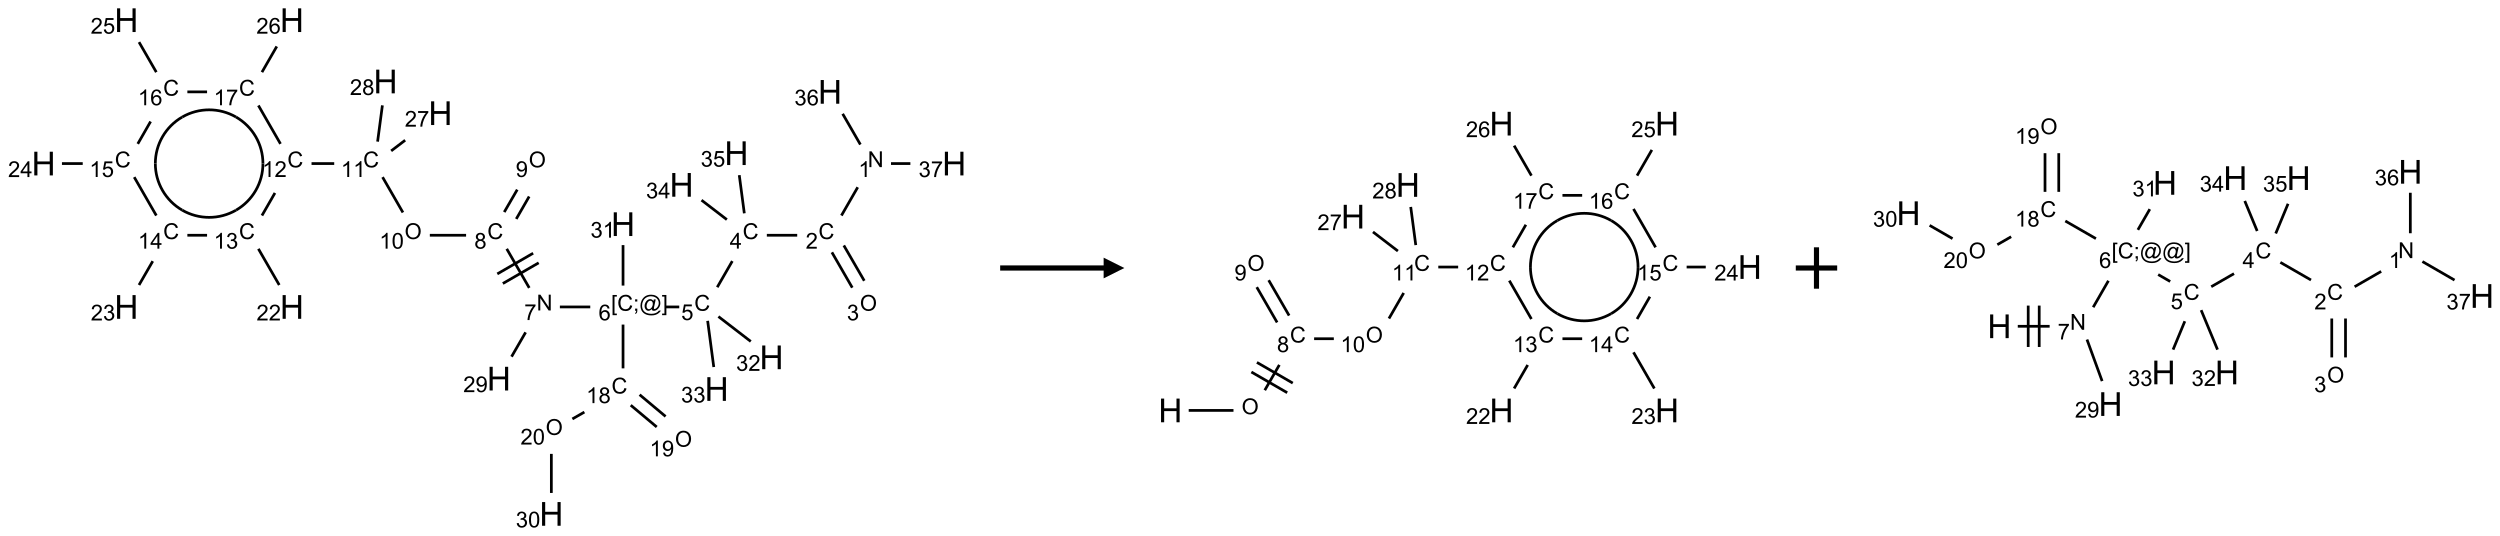 <?xml version="1.0" encoding="UTF-8"?>
<svg xmlns="http://www.w3.org/2000/svg" xmlns:xlink="http://www.w3.org/1999/xlink" width="1208" height="259" viewBox="0 0 1208 259">
<defs>
<g>
<g id="glyph-0-0">
<path d="M 1.332 0 L 1.332 -6.668 L 6.668 -6.668 L 6.668 0 Z M 1.5 -0.168 L 6.5 -0.168 L 6.5 -6.5 L 1.5 -6.5 Z M 1.5 -0.168 "/>
</g>
<g id="glyph-0-1">
<path d="M 0.812 0 L 0.812 -7.637 L 1.848 -7.637 L 5.859 -1.641 L 5.859 -7.637 L 6.828 -7.637 L 6.828 0 L 5.793 0 L 1.781 -6 L 1.781 0 Z M 0.812 0 "/>
</g>
<g id="glyph-0-2">
<path d="M 3.973 0 L 3.035 0 L 3.035 -5.973 C 2.809 -5.758 2.516 -5.543 2.148 -5.328 C 1.781 -5.113 1.453 -4.953 1.16 -4.844 L 1.16 -5.75 C 1.684 -5.996 2.145 -6.297 2.535 -6.645 C 2.93 -6.996 3.207 -7.336 3.371 -7.668 L 3.973 -7.668 Z M 3.973 0 "/>
</g>
<g id="glyph-0-3">
<path d="M 6.27 -2.676 L 7.281 -2.422 C 7.07 -1.594 6.688 -0.961 6.137 -0.523 C 5.586 -0.086 4.914 0.129 4.121 0.129 C 3.297 0.129 2.629 -0.039 2.113 -0.371 C 1.598 -0.707 1.203 -1.191 0.934 -1.828 C 0.664 -2.465 0.531 -3.145 0.531 -3.875 C 0.531 -4.672 0.684 -5.363 0.988 -5.957 C 1.293 -6.547 1.723 -6.996 2.285 -7.305 C 2.844 -7.613 3.461 -7.766 4.137 -7.766 C 4.898 -7.766 5.543 -7.57 6.062 -7.184 C 6.582 -6.793 6.945 -6.246 7.152 -5.543 L 6.156 -5.309 C 5.98 -5.863 5.723 -6.266 5.387 -6.52 C 5.051 -6.773 4.625 -6.902 4.113 -6.902 C 3.527 -6.902 3.039 -6.762 2.645 -6.48 C 2.25 -6.199 1.973 -5.82 1.812 -5.348 C 1.652 -4.871 1.574 -4.383 1.574 -3.879 C 1.574 -3.23 1.668 -2.664 1.855 -2.18 C 2.047 -1.695 2.34 -1.332 2.738 -1.094 C 3.137 -0.855 3.57 -0.734 4.035 -0.734 C 4.602 -0.734 5.082 -0.898 5.473 -1.223 C 5.867 -1.551 6.133 -2.035 6.27 -2.676 Z M 6.27 -2.676 "/>
</g>
<g id="glyph-0-4">
<path d="M 5.371 -0.902 L 5.371 0 L 0.324 0 C 0.316 -0.227 0.352 -0.441 0.434 -0.652 C 0.562 -0.996 0.766 -1.332 1.051 -1.668 C 1.332 -2 1.742 -2.387 2.277 -2.824 C 3.105 -3.504 3.668 -4.043 3.957 -4.441 C 4.25 -4.84 4.395 -5.215 4.395 -5.566 C 4.395 -5.938 4.262 -6.254 3.996 -6.508 C 3.73 -6.762 3.387 -6.891 2.957 -6.891 C 2.508 -6.891 2.145 -6.754 1.875 -6.484 C 1.605 -6.215 1.469 -5.84 1.465 -5.359 L 0.5 -5.457 C 0.566 -6.176 0.812 -6.727 1.246 -7.102 C 1.676 -7.477 2.254 -7.668 2.98 -7.668 C 3.711 -7.668 4.293 -7.465 4.719 -7.059 C 5.145 -6.652 5.359 -6.148 5.359 -5.547 C 5.359 -5.242 5.297 -4.941 5.172 -4.645 C 5.047 -4.352 4.84 -4.039 4.551 -3.715 C 4.262 -3.387 3.777 -2.938 3.105 -2.371 C 2.543 -1.898 2.18 -1.578 2.02 -1.41 C 1.859 -1.242 1.73 -1.07 1.625 -0.902 Z M 5.371 -0.902 "/>
</g>
<g id="glyph-0-5">
<path d="M 0.516 -3.719 C 0.516 -4.984 0.855 -5.977 1.535 -6.695 C 2.215 -7.414 3.094 -7.77 4.172 -7.77 C 4.875 -7.77 5.512 -7.602 6.078 -7.266 C 6.645 -6.93 7.074 -6.461 7.371 -5.855 C 7.668 -5.254 7.816 -4.57 7.816 -3.809 C 7.816 -3.035 7.66 -2.34 7.348 -1.73 C 7.035 -1.117 6.594 -0.656 6.02 -0.34 C 5.449 -0.027 4.828 0.129 4.168 0.129 C 3.449 0.129 2.805 -0.043 2.238 -0.391 C 1.672 -0.738 1.246 -1.211 0.953 -1.812 C 0.66 -2.414 0.516 -3.047 0.516 -3.719 Z M 1.559 -3.703 C 1.559 -2.781 1.805 -2.059 2.301 -1.527 C 2.793 -1 3.414 -0.734 4.16 -0.734 C 4.922 -0.734 5.547 -1 6.039 -1.535 C 6.531 -2.07 6.777 -2.828 6.777 -3.812 C 6.777 -4.434 6.672 -4.977 6.461 -5.441 C 6.25 -5.902 5.945 -6.262 5.539 -6.52 C 5.133 -6.773 4.68 -6.902 4.176 -6.902 C 3.461 -6.902 2.848 -6.656 2.332 -6.164 C 1.816 -5.672 1.559 -4.852 1.559 -3.703 Z M 1.559 -3.703 "/>
</g>
<g id="glyph-0-6">
<path d="M 0.449 -2.016 L 1.387 -2.141 C 1.492 -1.609 1.676 -1.227 1.934 -0.992 C 2.191 -0.758 2.508 -0.641 2.879 -0.641 C 3.32 -0.641 3.695 -0.793 3.996 -1.098 C 4.301 -1.402 4.453 -1.781 4.453 -2.234 C 4.453 -2.664 4.312 -3.02 4.031 -3.301 C 3.75 -3.578 3.391 -3.719 2.957 -3.719 C 2.781 -3.719 2.562 -3.684 2.297 -3.613 L 2.402 -4.438 C 2.465 -4.43 2.516 -4.426 2.551 -4.426 C 2.949 -4.426 3.312 -4.531 3.629 -4.738 C 3.949 -4.949 4.109 -5.27 4.109 -5.703 C 4.109 -6.047 3.992 -6.332 3.762 -6.559 C 3.527 -6.785 3.227 -6.895 2.859 -6.895 C 2.496 -6.895 2.191 -6.781 1.949 -6.551 C 1.707 -6.324 1.547 -5.98 1.48 -5.52 L 0.543 -5.688 C 0.656 -6.316 0.918 -6.805 1.324 -7.148 C 1.73 -7.492 2.234 -7.668 2.84 -7.668 C 3.254 -7.668 3.641 -7.578 3.988 -7.398 C 4.34 -7.219 4.609 -6.977 4.793 -6.668 C 4.98 -6.359 5.074 -6.031 5.074 -5.684 C 5.074 -5.352 4.984 -5.051 4.809 -4.781 C 4.629 -4.512 4.367 -4.297 4.02 -4.137 C 4.473 -4.031 4.824 -3.816 5.074 -3.488 C 5.324 -3.16 5.449 -2.75 5.449 -2.254 C 5.449 -1.59 5.203 -1.023 4.719 -0.559 C 4.234 -0.098 3.617 0.137 2.875 0.137 C 2.203 0.137 1.648 -0.062 1.207 -0.465 C 0.762 -0.863 0.512 -1.379 0.449 -2.016 Z M 0.449 -2.016 "/>
</g>
<g id="glyph-0-7">
<path d="M 3.449 0 L 3.449 -1.828 L 0.137 -1.828 L 0.137 -2.688 L 3.621 -7.637 L 4.387 -7.637 L 4.387 -2.688 L 5.418 -2.688 L 5.418 -1.828 L 4.387 -1.828 L 4.387 0 Z M 3.449 -2.688 L 3.449 -6.129 L 1.059 -2.688 Z M 3.449 -2.688 "/>
</g>
<g id="glyph-0-8">
<path d="M 0.441 -2 L 1.426 -2.082 C 1.5 -1.605 1.668 -1.242 1.934 -1.004 C 2.199 -0.762 2.52 -0.641 2.895 -0.641 C 3.348 -0.641 3.73 -0.812 4.043 -1.152 C 4.355 -1.492 4.512 -1.941 4.512 -2.504 C 4.512 -3.039 4.359 -3.461 4.059 -3.77 C 3.758 -4.078 3.367 -4.234 2.879 -4.234 C 2.578 -4.234 2.305 -4.164 2.062 -4.027 C 1.82 -3.891 1.629 -3.715 1.488 -3.496 L 0.609 -3.609 L 1.348 -7.531 L 5.145 -7.531 L 5.145 -6.637 L 2.098 -6.637 L 1.688 -4.582 C 2.145 -4.902 2.625 -5.062 3.129 -5.062 C 3.797 -5.062 4.359 -4.832 4.816 -4.371 C 5.277 -3.91 5.504 -3.312 5.504 -2.59 C 5.504 -1.898 5.305 -1.301 4.902 -0.797 C 4.41 -0.18 3.742 0.129 2.895 0.129 C 2.199 0.129 1.633 -0.062 1.195 -0.453 C 0.758 -0.844 0.504 -1.359 0.441 -2 Z M 0.441 -2 "/>
</g>
<g id="glyph-0-9">
<path d="M 0.723 2.121 L 0.723 -7.637 L 2.793 -7.637 L 2.793 -6.859 L 1.66 -6.859 L 1.66 1.344 L 2.793 1.344 L 2.793 2.121 Z M 0.723 2.121 "/>
</g>
<g id="glyph-0-10">
<path d="M 0.949 -4.465 L 0.949 -5.531 L 2.016 -5.531 L 2.016 -4.465 Z M 0.949 0 L 0.949 -1.066 L 2.016 -1.066 L 2.016 0 C 2.016 0.391 1.945 0.711 1.809 0.949 C 1.668 1.191 1.449 1.379 1.145 1.512 L 0.887 1.109 C 1.082 1.023 1.23 0.895 1.324 0.727 C 1.418 0.559 1.469 0.316 1.48 0 Z M 0.949 0 "/>
</g>
<g id="glyph-0-11">
<path d="M 6.047 -0.848 C 5.82 -0.59 5.57 -0.379 5.289 -0.223 C 5.008 -0.062 4.73 0.016 4.449 0.016 C 4.141 0.016 3.84 -0.074 3.547 -0.254 C 3.254 -0.434 3.02 -0.715 2.836 -1.09 C 2.652 -1.465 2.562 -1.875 2.562 -2.324 C 2.562 -2.875 2.703 -3.43 2.988 -3.98 C 3.27 -4.535 3.621 -4.953 4.043 -5.23 C 4.461 -5.508 4.871 -5.645 5.266 -5.645 C 5.566 -5.645 5.855 -5.566 6.129 -5.41 C 6.402 -5.25 6.641 -5.012 6.84 -4.688 L 7.016 -5.496 L 7.949 -5.496 L 7.199 -2 C 7.094 -1.516 7.043 -1.246 7.043 -1.191 C 7.043 -1.098 7.078 -1.02 7.148 -0.949 C 7.219 -0.883 7.305 -0.848 7.406 -0.848 C 7.59 -0.848 7.832 -0.953 8.129 -1.168 C 8.527 -1.445 8.84 -1.816 9.07 -2.285 C 9.301 -2.75 9.418 -3.234 9.418 -3.73 C 9.418 -4.309 9.27 -4.852 8.973 -5.355 C 8.676 -5.859 8.23 -6.262 7.645 -6.562 C 7.055 -6.863 6.406 -7.016 5.691 -7.016 C 4.879 -7.016 4.137 -6.824 3.465 -6.445 C 2.793 -6.066 2.273 -5.52 1.902 -4.809 C 1.535 -4.098 1.348 -3.34 1.348 -2.527 C 1.348 -1.676 1.535 -0.941 1.902 -0.328 C 2.273 0.285 2.809 0.742 3.508 1.035 C 4.207 1.328 4.984 1.473 5.832 1.473 C 6.742 1.473 7.504 1.32 8.121 1.016 C 8.734 0.711 9.195 0.34 9.5 -0.098 L 10.441 -0.098 C 10.266 0.266 9.961 0.637 9.531 1.016 C 9.102 1.395 8.59 1.695 7.996 1.914 C 7.402 2.133 6.688 2.246 5.848 2.246 C 5.078 2.246 4.367 2.145 3.715 1.949 C 3.066 1.75 2.512 1.453 2.051 1.055 C 1.594 0.656 1.25 0.199 1.016 -0.316 C 0.723 -0.973 0.578 -1.684 0.578 -2.441 C 0.578 -3.289 0.75 -4.098 1.098 -4.863 C 1.523 -5.805 2.125 -6.527 2.902 -7.027 C 3.684 -7.527 4.629 -7.777 5.738 -7.777 C 6.602 -7.777 7.375 -7.602 8.059 -7.246 C 8.746 -6.895 9.285 -6.371 9.684 -5.672 C 10.02 -5.07 10.188 -4.418 10.188 -3.715 C 10.188 -2.707 9.832 -1.812 9.125 -1.031 C 8.492 -0.328 7.801 0.02 7.051 0.02 C 6.812 0.02 6.617 -0.016 6.473 -0.09 C 6.324 -0.16 6.215 -0.266 6.145 -0.402 C 6.102 -0.488 6.066 -0.637 6.047 -0.848 Z M 3.527 -2.262 C 3.527 -1.785 3.641 -1.414 3.863 -1.152 C 4.09 -0.887 4.348 -0.754 4.641 -0.754 C 4.836 -0.754 5.039 -0.812 5.254 -0.93 C 5.469 -1.047 5.676 -1.219 5.871 -1.449 C 6.066 -1.676 6.23 -1.969 6.355 -2.32 C 6.48 -2.672 6.543 -3.027 6.543 -3.379 C 6.543 -3.852 6.426 -4.219 6.191 -4.48 C 5.957 -4.738 5.672 -4.871 5.332 -4.871 C 5.109 -4.871 4.902 -4.812 4.707 -4.699 C 4.512 -4.586 4.32 -4.406 4.137 -4.156 C 3.953 -3.906 3.805 -3.602 3.691 -3.246 C 3.582 -2.887 3.527 -2.559 3.527 -2.262 Z M 3.527 -2.262 "/>
</g>
<g id="glyph-0-12">
<path d="M 2.27 2.121 L 0.203 2.121 L 0.203 1.344 L 1.332 1.344 L 1.332 -6.859 L 0.203 -6.859 L 0.203 -7.637 L 2.27 -7.637 Z M 2.27 2.121 "/>
</g>
<g id="glyph-0-13">
<path d="M 5.309 -5.766 L 4.375 -5.691 C 4.293 -6.059 4.172 -6.328 4.02 -6.496 C 3.766 -6.762 3.453 -6.895 3.082 -6.895 C 2.785 -6.895 2.523 -6.812 2.297 -6.645 C 2 -6.43 1.77 -6.117 1.598 -5.703 C 1.43 -5.289 1.34 -4.703 1.332 -3.938 C 1.559 -4.281 1.836 -4.535 2.16 -4.703 C 2.488 -4.871 2.828 -4.953 3.188 -4.953 C 3.812 -4.953 4.344 -4.723 4.785 -4.262 C 5.223 -3.801 5.441 -3.207 5.441 -2.48 C 5.441 -2 5.34 -1.555 5.133 -1.145 C 4.926 -0.73 4.641 -0.418 4.281 -0.199 C 3.922 0.02 3.512 0.129 3.051 0.129 C 2.27 0.129 1.633 -0.156 1.141 -0.73 C 0.648 -1.305 0.402 -2.254 0.402 -3.574 C 0.402 -5.051 0.672 -6.121 1.219 -6.793 C 1.695 -7.375 2.336 -7.668 3.141 -7.668 C 3.742 -7.668 4.234 -7.5 4.617 -7.16 C 5 -6.824 5.23 -6.359 5.309 -5.766 Z M 1.48 -2.473 C 1.48 -2.152 1.547 -1.844 1.684 -1.547 C 1.82 -1.25 2.016 -1.027 2.262 -0.871 C 2.508 -0.719 2.766 -0.641 3.035 -0.641 C 3.434 -0.641 3.773 -0.801 4.059 -1.121 C 4.344 -1.441 4.484 -1.875 4.484 -2.422 C 4.484 -2.949 4.344 -3.367 4.062 -3.668 C 3.781 -3.973 3.426 -4.125 3 -4.125 C 2.578 -4.125 2.219 -3.973 1.922 -3.668 C 1.625 -3.363 1.48 -2.969 1.48 -2.473 Z M 1.48 -2.473 "/>
</g>
<g id="glyph-0-14">
<path d="M 0.504 -6.637 L 0.504 -7.535 L 5.449 -7.535 L 5.449 -6.809 C 4.961 -6.289 4.48 -5.602 4.004 -4.746 C 3.527 -3.887 3.156 -3.004 2.895 -2.098 C 2.707 -1.461 2.59 -0.762 2.535 0 L 1.574 0 C 1.582 -0.602 1.703 -1.328 1.926 -2.176 C 2.152 -3.027 2.477 -3.848 2.898 -4.637 C 3.32 -5.426 3.77 -6.094 4.246 -6.637 Z M 0.504 -6.637 "/>
</g>
<g id="glyph-0-15">
<path d="M 1.887 -4.141 C 1.496 -4.281 1.207 -4.484 1.02 -4.75 C 0.832 -5.016 0.738 -5.328 0.738 -5.699 C 0.738 -6.254 0.938 -6.719 1.34 -7.098 C 1.738 -7.477 2.27 -7.668 2.934 -7.668 C 3.598 -7.668 4.137 -7.473 4.543 -7.086 C 4.949 -6.699 5.152 -6.227 5.152 -5.672 C 5.152 -5.316 5.059 -5.008 4.871 -4.746 C 4.688 -4.484 4.406 -4.281 4.027 -4.141 C 4.496 -3.988 4.852 -3.742 5.098 -3.402 C 5.34 -3.062 5.465 -2.656 5.465 -2.184 C 5.465 -1.531 5.234 -0.98 4.77 -0.535 C 4.309 -0.09 3.703 0.129 2.949 0.129 C 2.195 0.129 1.586 -0.094 1.125 -0.539 C 0.664 -0.984 0.434 -1.543 0.434 -2.207 C 0.434 -2.703 0.559 -3.121 0.809 -3.457 C 1.062 -3.793 1.422 -4.02 1.887 -4.141 Z M 1.699 -5.73 C 1.699 -5.367 1.812 -5.074 2.047 -4.844 C 2.281 -4.613 2.582 -4.5 2.953 -4.5 C 3.312 -4.5 3.609 -4.613 3.84 -4.84 C 4.07 -5.066 4.188 -5.348 4.188 -5.676 C 4.188 -6.02 4.07 -6.309 3.832 -6.543 C 3.594 -6.777 3.297 -6.895 2.941 -6.895 C 2.586 -6.895 2.289 -6.781 2.051 -6.551 C 1.816 -6.324 1.699 -6.047 1.699 -5.73 Z M 1.395 -2.203 C 1.395 -1.938 1.461 -1.676 1.586 -1.426 C 1.711 -1.176 1.902 -0.984 2.152 -0.848 C 2.402 -0.711 2.672 -0.641 2.957 -0.641 C 3.406 -0.641 3.777 -0.785 4.066 -1.074 C 4.359 -1.363 4.504 -1.727 4.504 -2.172 C 4.504 -2.625 4.355 -2.996 4.055 -3.293 C 3.754 -3.586 3.379 -3.734 2.926 -3.734 C 2.484 -3.734 2.121 -3.59 1.832 -3.297 C 1.543 -3.004 1.395 -2.641 1.395 -2.203 Z M 1.395 -2.203 "/>
</g>
<g id="glyph-0-16">
<path d="M 0.582 -1.766 L 1.484 -1.848 C 1.562 -1.426 1.707 -1.117 1.922 -0.926 C 2.137 -0.734 2.414 -0.641 2.75 -0.641 C 3.039 -0.641 3.289 -0.707 3.508 -0.84 C 3.727 -0.973 3.902 -1.148 4.043 -1.367 C 4.18 -1.586 4.297 -1.887 4.391 -2.262 C 4.484 -2.637 4.531 -3.016 4.531 -3.406 C 4.531 -3.449 4.531 -3.512 4.527 -3.594 C 4.34 -3.297 4.082 -3.055 3.758 -2.867 C 3.434 -2.68 3.082 -2.59 2.703 -2.59 C 2.07 -2.59 1.535 -2.816 1.098 -3.277 C 0.66 -3.734 0.441 -4.34 0.441 -5.09 C 0.441 -5.863 0.672 -6.484 1.129 -6.957 C 1.586 -7.43 2.156 -7.668 2.844 -7.668 C 3.34 -7.668 3.793 -7.531 4.207 -7.266 C 4.617 -7 4.93 -6.617 5.145 -6.121 C 5.355 -5.629 5.465 -4.91 5.465 -3.973 C 5.465 -2.996 5.359 -2.223 5.145 -1.645 C 4.934 -1.066 4.617 -0.625 4.199 -0.324 C 3.781 -0.02 3.293 0.129 2.73 0.129 C 2.133 0.129 1.645 -0.035 1.266 -0.367 C 0.887 -0.699 0.66 -1.164 0.582 -1.766 Z M 4.422 -5.137 C 4.422 -5.676 4.277 -6.102 3.992 -6.418 C 3.707 -6.734 3.359 -6.891 2.957 -6.891 C 2.543 -6.891 2.18 -6.719 1.871 -6.379 C 1.562 -6.039 1.406 -5.598 1.406 -5.059 C 1.406 -4.57 1.555 -4.176 1.848 -3.871 C 2.141 -3.566 2.5 -3.418 2.934 -3.418 C 3.367 -3.418 3.723 -3.57 4.004 -3.871 C 4.281 -4.176 4.422 -4.598 4.422 -5.137 Z M 4.422 -5.137 "/>
</g>
<g id="glyph-0-17">
<path d="M 0.441 -3.766 C 0.441 -4.668 0.535 -5.395 0.723 -5.945 C 0.906 -6.496 1.184 -6.922 1.551 -7.219 C 1.918 -7.516 2.375 -7.668 2.934 -7.668 C 3.344 -7.668 3.703 -7.586 4.012 -7.418 C 4.32 -7.254 4.574 -7.016 4.777 -6.707 C 4.977 -6.395 5.137 -6.016 5.25 -5.57 C 5.363 -5.125 5.422 -4.523 5.422 -3.766 C 5.422 -2.871 5.328 -2.148 5.145 -1.598 C 4.961 -1.047 4.688 -0.621 4.32 -0.32 C 3.953 -0.02 3.492 0.129 2.934 0.129 C 2.195 0.129 1.617 -0.133 1.199 -0.66 C 0.695 -1.297 0.441 -2.332 0.441 -3.766 Z M 1.406 -3.766 C 1.406 -2.512 1.555 -1.68 1.848 -1.262 C 2.141 -0.848 2.5 -0.641 2.934 -0.641 C 3.363 -0.641 3.727 -0.848 4.02 -1.266 C 4.312 -1.684 4.457 -2.516 4.457 -3.766 C 4.457 -5.023 4.312 -5.859 4.02 -6.27 C 3.727 -6.684 3.359 -6.891 2.922 -6.891 C 2.492 -6.891 2.148 -6.707 1.891 -6.344 C 1.566 -5.879 1.406 -5.02 1.406 -3.766 Z M 1.406 -3.766 "/>
</g>
<g id="glyph-1-0">
<path d="M 2 0 L 2 -10 L 10 -10 L 10 0 Z M 2.25 -0.25 L 9.75 -0.25 L 9.75 -9.75 L 2.25 -9.75 Z M 2.25 -0.25 "/>
</g>
<g id="glyph-1-1">
<path d="M 1.281 0 L 1.281 -11.453 L 2.797 -11.453 L 2.797 -6.75 L 8.75 -6.75 L 8.75 -11.453 L 10.266 -11.453 L 10.266 0 L 8.75 0 L 8.75 -5.398 L 2.797 -5.398 L 2.797 0 Z M 1.281 0 "/>
</g>
</g>
</defs>
<path fill="none" stroke-width="0.033" stroke-linecap="butt" stroke-linejoin="miter" stroke="rgb(0%, 0%, 0%)" stroke-opacity="1" stroke-miterlimit="10" d="M 9.835 2.018 L 9.638 2.36 " transform="matrix(40, 0, 0, 40, 21.053, 9.754)"/>
<path fill="none" stroke-width="0.033" stroke-linecap="butt" stroke-linejoin="miter" stroke="rgb(0%, 0%, 0%)" stroke-opacity="1" stroke-miterlimit="10" d="M 9.523 2.804 L 9.769 3.231 " transform="matrix(40, 0, 0, 40, 21.053, 9.754)"/>
<path fill="none" stroke-width="0.033" stroke-linecap="butt" stroke-linejoin="miter" stroke="rgb(0%, 0%, 0%)" stroke-opacity="1" stroke-miterlimit="10" d="M 9.667 2.721 L 9.914 3.148 " transform="matrix(40, 0, 0, 40, 21.053, 9.754)"/>
<path fill="none" stroke-width="0.033" stroke-linecap="butt" stroke-linejoin="miter" stroke="rgb(0%, 0%, 0%)" stroke-opacity="1" stroke-miterlimit="10" d="M 9.104 2.598 L 8.737 2.598 " transform="matrix(40, 0, 0, 40, 21.053, 9.754)"/>
<path fill="none" stroke-width="0.033" stroke-linecap="butt" stroke-linejoin="miter" stroke="rgb(0%, 0%, 0%)" stroke-opacity="1" stroke-miterlimit="10" d="M 8.32 2.91 L 8.138 3.226 " transform="matrix(40, 0, 0, 40, 21.053, 9.754)"/>
<path fill="none" stroke-width="0.033" stroke-linecap="butt" stroke-linejoin="miter" stroke="rgb(0%, 0%, 0%)" stroke-opacity="1" stroke-miterlimit="10" d="M 7.679 3.464 L 7.513 3.464 " transform="matrix(40, 0, 0, 40, 21.053, 9.754)"/>
<path fill="none" stroke-width="0.033" stroke-linecap="butt" stroke-linejoin="miter" stroke="rgb(0%, 0%, 0%)" stroke-opacity="1" stroke-miterlimit="10" d="M 6.604 3.464 L 6.237 3.464 " transform="matrix(40, 0, 0, 40, 21.053, 9.754)"/>
<path fill="none" stroke-width="0.033" stroke-linecap="butt" stroke-linejoin="miter" stroke="rgb(0%, 0%, 0%)" stroke-opacity="1" stroke-miterlimit="10" d="M 5.867 3.234 L 5.595 2.762 " transform="matrix(40, 0, 0, 40, 21.053, 9.754)"/>
<path fill="none" stroke-width="0.033" stroke-linecap="butt" stroke-linejoin="miter" stroke="rgb(0%, 0%, 0%)" stroke-opacity="1" stroke-miterlimit="10" d="M 5.914 2.815 L 5.481 3.065 " transform="matrix(40, 0, 0, 40, 21.053, 9.754)"/>
<path fill="none" stroke-width="0.033" stroke-linecap="butt" stroke-linejoin="miter" stroke="rgb(0%, 0%, 0%)" stroke-opacity="1" stroke-miterlimit="10" d="M 5.981 2.931 L 5.548 3.181 " transform="matrix(40, 0, 0, 40, 21.053, 9.754)"/>
<path fill="none" stroke-width="0.033" stroke-linecap="butt" stroke-linejoin="miter" stroke="rgb(0%, 0%, 0%)" stroke-opacity="1" stroke-miterlimit="10" d="M 5.71 2.401 L 5.866 2.13 " transform="matrix(40, 0, 0, 40, 21.053, 9.754)"/>
<path fill="none" stroke-width="0.033" stroke-linecap="butt" stroke-linejoin="miter" stroke="rgb(0%, 0%, 0%)" stroke-opacity="1" stroke-miterlimit="10" d="M 5.565 2.318 L 5.722 2.047 " transform="matrix(40, 0, 0, 40, 21.053, 9.754)"/>
<path fill="none" stroke-width="0.033" stroke-linecap="butt" stroke-linejoin="miter" stroke="rgb(0%, 0%, 0%)" stroke-opacity="1" stroke-miterlimit="10" d="M 5.104 2.598 L 4.666 2.598 " transform="matrix(40, 0, 0, 40, 21.053, 9.754)"/>
<path fill="none" stroke-width="0.033" stroke-linecap="butt" stroke-linejoin="miter" stroke="rgb(0%, 0%, 0%)" stroke-opacity="1" stroke-miterlimit="10" d="M 4.341 2.323 L 4.095 1.896 " transform="matrix(40, 0, 0, 40, 21.053, 9.754)"/>
<path fill="none" stroke-width="0.033" stroke-linecap="butt" stroke-linejoin="miter" stroke="rgb(0%, 0%, 0%)" stroke-opacity="1" stroke-miterlimit="10" d="M 3.511 1.732 L 3.237 1.732 " transform="matrix(40, 0, 0, 40, 21.053, 9.754)"/>
<path fill="none" stroke-width="0.033" stroke-linecap="butt" stroke-linejoin="miter" stroke="rgb(0%, 0%, 0%)" stroke-opacity="1" stroke-miterlimit="10" d="M 2.795 2.087 L 2.638 2.36 " transform="matrix(40, 0, 0, 40, 21.053, 9.754)"/>
<path fill="none" stroke-width="0.033" stroke-linecap="butt" stroke-linejoin="miter" stroke="rgb(0%, 0%, 0%)" stroke-opacity="1" stroke-miterlimit="10" d="M 2.595 2.762 L 2.847 3.199 " transform="matrix(40, 0, 0, 40, 21.053, 9.754)"/>
<path fill="none" stroke-width="0.033" stroke-linecap="butt" stroke-linejoin="miter" stroke="rgb(0%, 0%, 0%)" stroke-opacity="1" stroke-miterlimit="10" d="M 1.975 2.598 L 1.737 2.598 " transform="matrix(40, 0, 0, 40, 21.053, 9.754)"/>
<path fill="none" stroke-width="0.033" stroke-linecap="butt" stroke-linejoin="miter" stroke="rgb(0%, 0%, 0%)" stroke-opacity="1" stroke-miterlimit="10" d="M 1.319 2.911 L 1.153 3.199 " transform="matrix(40, 0, 0, 40, 21.053, 9.754)"/>
<path fill="none" stroke-width="0.033" stroke-linecap="butt" stroke-linejoin="miter" stroke="rgb(0%, 0%, 0%)" stroke-opacity="1" stroke-miterlimit="10" d="M 1.362 2.36 L 1.095 1.896 " transform="matrix(40, 0, 0, 40, 21.053, 9.754)"/>
<path fill="none" stroke-width="0.033" stroke-linecap="butt" stroke-linejoin="miter" stroke="rgb(0%, 0%, 0%)" stroke-opacity="1" stroke-miterlimit="10" d="M 0.473 1.732 L 0.222 1.732 " transform="matrix(40, 0, 0, 40, 21.053, 9.754)"/>
<path fill="none" stroke-width="0.033" stroke-linecap="butt" stroke-linejoin="miter" stroke="rgb(0%, 0%, 0%)" stroke-opacity="1" stroke-miterlimit="10" d="M 1.138 1.494 L 1.293 1.224 " transform="matrix(40, 0, 0, 40, 21.053, 9.754)"/>
<path fill="none" stroke-width="0.033" stroke-linecap="butt" stroke-linejoin="miter" stroke="rgb(0%, 0%, 0%)" stroke-opacity="1" stroke-miterlimit="10" d="M 1.362 0.628 L 1.153 0.265 " transform="matrix(40, 0, 0, 40, 21.053, 9.754)"/>
<path fill="none" stroke-width="0.033" stroke-linecap="butt" stroke-linejoin="miter" stroke="rgb(0%, 0%, 0%)" stroke-opacity="1" stroke-miterlimit="10" d="M 1.737 0.866 L 1.975 0.866 " transform="matrix(40, 0, 0, 40, 21.053, 9.754)"/>
<path fill="none" stroke-width="0.033" stroke-linecap="butt" stroke-linejoin="miter" stroke="rgb(0%, 0%, 0%)" stroke-opacity="1" stroke-miterlimit="10" d="M 2.595 1.03 L 2.862 1.494 " transform="matrix(40, 0, 0, 40, 21.053, 9.754)"/>
<path fill="none" stroke-width="0.033" stroke-linecap="butt" stroke-linejoin="miter" stroke="rgb(0%, 0%, 0%)" stroke-opacity="1" stroke-miterlimit="10" d="M 2.638 0.628 L 2.817 0.317 " transform="matrix(40, 0, 0, 40, 21.053, 9.754)"/>
<path fill="none" stroke-width="0.033" stroke-linecap="butt" stroke-linejoin="miter" stroke="rgb(0%, 0%, 0%)" stroke-opacity="1" stroke-miterlimit="10" d="M 4.199 1.579 L 4.368 1.45 " transform="matrix(40, 0, 0, 40, 21.053, 9.754)"/>
<path fill="none" stroke-width="0.033" stroke-linecap="butt" stroke-linejoin="miter" stroke="rgb(0%, 0%, 0%)" stroke-opacity="1" stroke-miterlimit="10" d="M 4.035 1.467 L 4.093 1.029 " transform="matrix(40, 0, 0, 40, 21.053, 9.754)"/>
<path fill="none" stroke-width="0.033" stroke-linecap="butt" stroke-linejoin="miter" stroke="rgb(0%, 0%, 0%)" stroke-opacity="1" stroke-miterlimit="10" d="M 5.823 3.771 L 5.653 4.065 " transform="matrix(40, 0, 0, 40, 21.053, 9.754)"/>
<path fill="none" stroke-width="0.033" stroke-linecap="butt" stroke-linejoin="miter" stroke="rgb(0%, 0%, 0%)" stroke-opacity="1" stroke-miterlimit="10" d="M 7 3.677 L 7 4.206 " transform="matrix(40, 0, 0, 40, 21.053, 9.754)"/>
<path fill="none" stroke-width="0.033" stroke-linecap="butt" stroke-linejoin="miter" stroke="rgb(0%, 0%, 0%)" stroke-opacity="1" stroke-miterlimit="10" d="M 7.093 4.651 L 7.407 4.914 " transform="matrix(40, 0, 0, 40, 21.053, 9.754)"/>
<path fill="none" stroke-width="0.033" stroke-linecap="butt" stroke-linejoin="miter" stroke="rgb(0%, 0%, 0%)" stroke-opacity="1" stroke-miterlimit="10" d="M 7.2 4.524 L 7.514 4.787 " transform="matrix(40, 0, 0, 40, 21.053, 9.754)"/>
<path fill="none" stroke-width="0.033" stroke-linecap="butt" stroke-linejoin="miter" stroke="rgb(0%, 0%, 0%)" stroke-opacity="1" stroke-miterlimit="10" d="M 6.533 4.734 L 6.388 4.817 " transform="matrix(40, 0, 0, 40, 21.053, 9.754)"/>
<path fill="none" stroke-width="0.033" stroke-linecap="butt" stroke-linejoin="miter" stroke="rgb(0%, 0%, 0%)" stroke-opacity="1" stroke-miterlimit="10" d="M 6.134 5.239 L 6.134 5.711 " transform="matrix(40, 0, 0, 40, 21.053, 9.754)"/>
<path fill="none" stroke-width="0.033" stroke-linecap="butt" stroke-linejoin="miter" stroke="rgb(0%, 0%, 0%)" stroke-opacity="1" stroke-miterlimit="10" d="M 7 3.206 L 7 2.717 " transform="matrix(40, 0, 0, 40, 21.053, 9.754)"/>
<path fill="none" stroke-width="0.033" stroke-linecap="butt" stroke-linejoin="miter" stroke="rgb(0%, 0%, 0%)" stroke-opacity="1" stroke-miterlimit="10" d="M 8.152 3.58 L 8.543 3.881 " transform="matrix(40, 0, 0, 40, 21.053, 9.754)"/>
<path fill="none" stroke-width="0.033" stroke-linecap="butt" stroke-linejoin="miter" stroke="rgb(0%, 0%, 0%)" stroke-opacity="1" stroke-miterlimit="10" d="M 8.022 3.632 L 8.096 4.19 " transform="matrix(40, 0, 0, 40, 21.053, 9.754)"/>
<path fill="none" stroke-width="0.033" stroke-linecap="butt" stroke-linejoin="miter" stroke="rgb(0%, 0%, 0%)" stroke-opacity="1" stroke-miterlimit="10" d="M 8.254 2.409 L 7.948 2.174 " transform="matrix(40, 0, 0, 40, 21.053, 9.754)"/>
<path fill="none" stroke-width="0.033" stroke-linecap="butt" stroke-linejoin="miter" stroke="rgb(0%, 0%, 0%)" stroke-opacity="1" stroke-miterlimit="10" d="M 8.465 2.333 L 8.404 1.872 " transform="matrix(40, 0, 0, 40, 21.053, 9.754)"/>
<path fill="none" stroke-width="0.033" stroke-linecap="butt" stroke-linejoin="miter" stroke="rgb(0%, 0%, 0%)" stroke-opacity="1" stroke-miterlimit="10" d="M 9.867 1.502 L 9.653 1.131 " transform="matrix(40, 0, 0, 40, 21.053, 9.754)"/>
<path fill="none" stroke-width="0.033" stroke-linecap="butt" stroke-linejoin="miter" stroke="rgb(0%, 0%, 0%)" stroke-opacity="1" stroke-miterlimit="10" d="M 10.237 1.732 L 10.471 1.732 " transform="matrix(40, 0, 0, 40, 21.053, 9.754)"/>
<path fill="none" stroke-width="0.033" stroke-linecap="butt" stroke-linejoin="miter" stroke="rgb(0%, 0%, 0%)" stroke-opacity="1" stroke-miterlimit="10" d="M 2.65 1.732 C 2.65 1.964 2.526 2.179 2.325 2.295 " transform="matrix(40, 0, 0, 40, 21.053, 9.754)"/>
<path fill="none" stroke-width="0.033" stroke-linecap="butt" stroke-linejoin="miter" stroke="rgb(0%, 0%, 0%)" stroke-opacity="1" stroke-miterlimit="10" d="M 2.325 1.17 C 2.526 1.286 2.65 1.5 2.65 1.732 " transform="matrix(40, 0, 0, 40, 21.053, 9.754)"/>
<path fill="none" stroke-width="0.033" stroke-linecap="butt" stroke-linejoin="miter" stroke="rgb(0%, 0%, 0%)" stroke-opacity="1" stroke-miterlimit="10" d="M 1.675 1.17 C 1.876 1.054 2.124 1.054 2.325 1.17 " transform="matrix(40, 0, 0, 40, 21.053, 9.754)"/>
<path fill="none" stroke-width="0.033" stroke-linecap="butt" stroke-linejoin="miter" stroke="rgb(0%, 0%, 0%)" stroke-opacity="1" stroke-miterlimit="10" d="M 1.35 1.732 C 1.35 1.5 1.474 1.286 1.675 1.17 " transform="matrix(40, 0, 0, 40, 21.053, 9.754)"/>
<path fill="none" stroke-width="0.033" stroke-linecap="butt" stroke-linejoin="miter" stroke="rgb(0%, 0%, 0%)" stroke-opacity="1" stroke-miterlimit="10" d="M 1.675 2.295 C 1.474 2.179 1.35 1.964 1.35 1.732 " transform="matrix(40, 0, 0, 40, 21.053, 9.754)"/>
<path fill="none" stroke-width="0.033" stroke-linecap="butt" stroke-linejoin="miter" stroke="rgb(0%, 0%, 0%)" stroke-opacity="1" stroke-miterlimit="10" d="M 2.325 2.295 C 2.124 2.411 1.876 2.411 1.675 2.295 " transform="matrix(40, 0, 0, 40, 21.053, 9.754)"/>
<g fill="rgb(0%, 0%, 0%)" fill-opacity="1">
<use xlink:href="#glyph-0-1" x="419.289" y="80.746"/>
</g>
<g fill="rgb(0%, 0%, 0%)" fill-opacity="1">
<use xlink:href="#glyph-0-2" x="414.789" y="85.516"/>
</g>
<g fill="rgb(0%, 0%, 0%)" fill-opacity="1">
<use xlink:href="#glyph-0-3" x="395.461" y="115.523"/>
</g>
<g fill="rgb(0%, 0%, 0%)" fill-opacity="1">
<use xlink:href="#glyph-0-4" x="389.289" y="120.156"/>
</g>
<g fill="rgb(0%, 0%, 0%)" fill-opacity="1">
<use xlink:href="#glyph-0-5" x="415.477" y="150.168"/>
</g>
<g fill="rgb(0%, 0%, 0%)" fill-opacity="1">
<use xlink:href="#glyph-0-6" x="409.207" y="154.797"/>
</g>
<g fill="rgb(0%, 0%, 0%)" fill-opacity="1">
<use xlink:href="#glyph-0-3" x="358.836" y="115.523"/>
</g>
<g fill="rgb(0%, 0%, 0%)" fill-opacity="1">
<use xlink:href="#glyph-0-7" x="352.613" y="120.125"/>
</g>
<g fill="rgb(0%, 0%, 0%)" fill-opacity="1">
<use xlink:href="#glyph-0-3" x="335.461" y="150.164"/>
</g>
<g fill="rgb(0%, 0%, 0%)" fill-opacity="1">
<use xlink:href="#glyph-0-8" x="329.148" y="154.664"/>
</g>
<g fill="rgb(0%, 0%, 0%)" fill-opacity="1">
<use xlink:href="#glyph-0-9" x="295.266" y="150.172"/>
<use xlink:href="#glyph-0-3" x="298.229" y="150.172"/>
<use xlink:href="#glyph-0-10" x="305.932" y="150.172"/>
<use xlink:href="#glyph-0-11" x="308.896" y="150.172"/>
<use xlink:href="#glyph-0-12" x="319.724" y="150.172"/>
</g>
<g fill="rgb(0%, 0%, 0%)" fill-opacity="1">
<use xlink:href="#glyph-0-13" x="289.215" y="154.797"/>
</g>
<g fill="rgb(0%, 0%, 0%)" fill-opacity="1">
<use xlink:href="#glyph-0-1" x="259.289" y="150.031"/>
</g>
<g fill="rgb(0%, 0%, 0%)" fill-opacity="1">
<use xlink:href="#glyph-0-14" x="253.316" y="154.668"/>
</g>
<g fill="rgb(0%, 0%, 0%)" fill-opacity="1">
<use xlink:href="#glyph-0-3" x="235.461" y="115.523"/>
</g>
<g fill="rgb(0%, 0%, 0%)" fill-opacity="1">
<use xlink:href="#glyph-0-15" x="229.191" y="120.156"/>
</g>
<g fill="rgb(0%, 0%, 0%)" fill-opacity="1">
<use xlink:href="#glyph-0-5" x="255.477" y="80.883"/>
</g>
<g fill="rgb(0%, 0%, 0%)" fill-opacity="1">
<use xlink:href="#glyph-0-16" x="249.191" y="85.516"/>
</g>
<g fill="rgb(0%, 0%, 0%)" fill-opacity="1">
<use xlink:href="#glyph-0-5" x="195.477" y="115.527"/>
</g>
<g fill="rgb(0%, 0%, 0%)" fill-opacity="1">
<use xlink:href="#glyph-0-2" x="183.301" y="120.156"/>
<use xlink:href="#glyph-0-17" x="189.233" y="120.156"/>
</g>
<g fill="rgb(0%, 0%, 0%)" fill-opacity="1">
<use xlink:href="#glyph-0-3" x="175.461" y="80.879"/>
</g>
<g fill="rgb(0%, 0%, 0%)" fill-opacity="1">
<use xlink:href="#glyph-0-2" x="164.75" y="85.516"/>
<use xlink:href="#glyph-0-2" x="170.682" y="85.516"/>
</g>
<g fill="rgb(0%, 0%, 0%)" fill-opacity="1">
<use xlink:href="#glyph-0-3" x="138.836" y="80.879"/>
</g>
<g fill="rgb(0%, 0%, 0%)" fill-opacity="1">
<use xlink:href="#glyph-0-2" x="126.727" y="85.516"/>
<use xlink:href="#glyph-0-4" x="132.659" y="85.516"/>
</g>
<g fill="rgb(0%, 0%, 0%)" fill-opacity="1">
<use xlink:href="#glyph-0-3" x="115.461" y="115.523"/>
</g>
<g fill="rgb(0%, 0%, 0%)" fill-opacity="1">
<use xlink:href="#glyph-0-2" x="103.273" y="120.156"/>
<use xlink:href="#glyph-0-6" x="109.206" y="120.156"/>
</g>
<g fill="rgb(0%, 0%, 0%)" fill-opacity="1">
<use xlink:href="#glyph-1-1" x="135.281" y="154.047"/>
</g>
<g fill="rgb(0%, 0%, 0%)" fill-opacity="1">
<use xlink:href="#glyph-0-4" x="123.926" y="154.836"/>
<use xlink:href="#glyph-0-4" x="129.858" y="154.836"/>
</g>
<g fill="rgb(0%, 0%, 0%)" fill-opacity="1">
<use xlink:href="#glyph-0-3" x="78.836" y="115.523"/>
</g>
<g fill="rgb(0%, 0%, 0%)" fill-opacity="1">
<use xlink:href="#glyph-0-2" x="66.68" y="120.156"/>
<use xlink:href="#glyph-0-7" x="72.612" y="120.156"/>
</g>
<g fill="rgb(0%, 0%, 0%)" fill-opacity="1">
<use xlink:href="#glyph-1-1" x="55.281" y="154.047"/>
</g>
<g fill="rgb(0%, 0%, 0%)" fill-opacity="1">
<use xlink:href="#glyph-0-4" x="43.848" y="154.836"/>
<use xlink:href="#glyph-0-6" x="49.78" y="154.836"/>
</g>
<g fill="rgb(0%, 0%, 0%)" fill-opacity="1">
<use xlink:href="#glyph-0-3" x="55.461" y="80.879"/>
</g>
<g fill="rgb(0%, 0%, 0%)" fill-opacity="1">
<use xlink:href="#glyph-0-2" x="43.219" y="85.516"/>
<use xlink:href="#glyph-0-8" x="49.151" y="85.516"/>
</g>
<g fill="rgb(0%, 0%, 0%)" fill-opacity="1">
<use xlink:href="#glyph-1-1" x="15.281" y="84.762"/>
</g>
<g fill="rgb(0%, 0%, 0%)" fill-opacity="1">
<use xlink:href="#glyph-0-4" x="3.879" y="85.555"/>
<use xlink:href="#glyph-0-7" x="9.811" y="85.555"/>
</g>
<g fill="rgb(0%, 0%, 0%)" fill-opacity="1">
<use xlink:href="#glyph-0-3" x="78.836" y="46.238"/>
</g>
<g fill="rgb(0%, 0%, 0%)" fill-opacity="1">
<use xlink:href="#glyph-0-2" x="66.656" y="50.875"/>
<use xlink:href="#glyph-0-13" x="72.589" y="50.875"/>
</g>
<g fill="rgb(0%, 0%, 0%)" fill-opacity="1">
<use xlink:href="#glyph-1-1" x="55.281" y="15.48"/>
</g>
<g fill="rgb(0%, 0%, 0%)" fill-opacity="1">
<use xlink:href="#glyph-0-4" x="43.789" y="16.273"/>
<use xlink:href="#glyph-0-8" x="49.721" y="16.273"/>
</g>
<g fill="rgb(0%, 0%, 0%)" fill-opacity="1">
<use xlink:href="#glyph-0-3" x="115.461" y="46.238"/>
</g>
<g fill="rgb(0%, 0%, 0%)" fill-opacity="1">
<use xlink:href="#glyph-0-2" x="103.273" y="50.875"/>
<use xlink:href="#glyph-0-14" x="109.206" y="50.875"/>
</g>
<g fill="rgb(0%, 0%, 0%)" fill-opacity="1">
<use xlink:href="#glyph-1-1" x="135.281" y="15.48"/>
</g>
<g fill="rgb(0%, 0%, 0%)" fill-opacity="1">
<use xlink:href="#glyph-0-4" x="123.852" y="16.273"/>
<use xlink:href="#glyph-0-13" x="129.784" y="16.273"/>
</g>
<g fill="rgb(0%, 0%, 0%)" fill-opacity="1">
<use xlink:href="#glyph-1-1" x="207.016" y="60.414"/>
</g>
<g fill="rgb(0%, 0%, 0%)" fill-opacity="1">
<use xlink:href="#glyph-0-4" x="195.582" y="61.207"/>
<use xlink:href="#glyph-0-14" x="201.514" y="61.207"/>
</g>
<g fill="rgb(0%, 0%, 0%)" fill-opacity="1">
<use xlink:href="#glyph-1-1" x="180.5" y="45.105"/>
</g>
<g fill="rgb(0%, 0%, 0%)" fill-opacity="1">
<use xlink:href="#glyph-0-4" x="169.055" y="45.898"/>
<use xlink:href="#glyph-0-15" x="174.987" y="45.898"/>
</g>
<g fill="rgb(0%, 0%, 0%)" fill-opacity="1">
<use xlink:href="#glyph-1-1" x="235.281" y="188.688"/>
</g>
<g fill="rgb(0%, 0%, 0%)" fill-opacity="1">
<use xlink:href="#glyph-0-4" x="223.832" y="189.48"/>
<use xlink:href="#glyph-0-16" x="229.764" y="189.48"/>
</g>
<g fill="rgb(0%, 0%, 0%)" fill-opacity="1">
<use xlink:href="#glyph-0-3" x="295.461" y="190.164"/>
</g>
<g fill="rgb(0%, 0%, 0%)" fill-opacity="1">
<use xlink:href="#glyph-0-2" x="283.258" y="194.797"/>
<use xlink:href="#glyph-0-15" x="289.19" y="194.797"/>
</g>
<g fill="rgb(0%, 0%, 0%)" fill-opacity="1">
<use xlink:href="#glyph-0-5" x="326.117" y="215.879"/>
</g>
<g fill="rgb(0%, 0%, 0%)" fill-opacity="1">
<use xlink:href="#glyph-0-2" x="313.902" y="220.512"/>
<use xlink:href="#glyph-0-16" x="319.835" y="220.512"/>
</g>
<g fill="rgb(0%, 0%, 0%)" fill-opacity="1">
<use xlink:href="#glyph-0-5" x="263.656" y="210.168"/>
</g>
<g fill="rgb(0%, 0%, 0%)" fill-opacity="1">
<use xlink:href="#glyph-0-4" x="251.484" y="214.797"/>
<use xlink:href="#glyph-0-17" x="257.417" y="214.797"/>
</g>
<g fill="rgb(0%, 0%, 0%)" fill-opacity="1">
<use xlink:href="#glyph-1-1" x="260.641" y="254.047"/>
</g>
<g fill="rgb(0%, 0%, 0%)" fill-opacity="1">
<use xlink:href="#glyph-0-6" x="249.23" y="254.836"/>
<use xlink:href="#glyph-0-17" x="255.163" y="254.836"/>
</g>
<g fill="rgb(0%, 0%, 0%)" fill-opacity="1">
<use xlink:href="#glyph-1-1" x="295.281" y="114.047"/>
</g>
<g fill="rgb(0%, 0%, 0%)" fill-opacity="1">
<use xlink:href="#glyph-0-6" x="285.32" y="114.836"/>
<use xlink:href="#glyph-0-2" x="291.253" y="114.836"/>
</g>
<g fill="rgb(0%, 0%, 0%)" fill-opacity="1">
<use xlink:href="#glyph-1-1" x="367.016" y="178.395"/>
</g>
<g fill="rgb(0%, 0%, 0%)" fill-opacity="1">
<use xlink:href="#glyph-0-6" x="355.66" y="179.188"/>
<use xlink:href="#glyph-0-4" x="361.592" y="179.188"/>
</g>
<g fill="rgb(0%, 0%, 0%)" fill-opacity="1">
<use xlink:href="#glyph-1-1" x="340.5" y="193.703"/>
</g>
<g fill="rgb(0%, 0%, 0%)" fill-opacity="1">
<use xlink:href="#glyph-0-6" x="329.066" y="194.496"/>
<use xlink:href="#glyph-0-6" x="334.999" y="194.496"/>
</g>
<g fill="rgb(0%, 0%, 0%)" fill-opacity="1">
<use xlink:href="#glyph-1-1" x="323.547" y="95.055"/>
</g>
<g fill="rgb(0%, 0%, 0%)" fill-opacity="1">
<use xlink:href="#glyph-0-6" x="312.145" y="95.848"/>
<use xlink:href="#glyph-0-7" x="318.077" y="95.848"/>
</g>
<g fill="rgb(0%, 0%, 0%)" fill-opacity="1">
<use xlink:href="#glyph-1-1" x="350.059" y="79.746"/>
</g>
<g fill="rgb(0%, 0%, 0%)" fill-opacity="1">
<use xlink:href="#glyph-0-6" x="338.57" y="80.539"/>
<use xlink:href="#glyph-0-8" x="344.503" y="80.539"/>
</g>
<g fill="rgb(0%, 0%, 0%)" fill-opacity="1">
<use xlink:href="#glyph-1-1" x="395.281" y="50.121"/>
</g>
<g fill="rgb(0%, 0%, 0%)" fill-opacity="1">
<use xlink:href="#glyph-0-6" x="383.852" y="50.914"/>
<use xlink:href="#glyph-0-13" x="389.784" y="50.914"/>
</g>
<g fill="rgb(0%, 0%, 0%)" fill-opacity="1">
<use xlink:href="#glyph-1-1" x="455.281" y="84.762"/>
</g>
<g fill="rgb(0%, 0%, 0%)" fill-opacity="1">
<use xlink:href="#glyph-0-6" x="443.848" y="85.555"/>
<use xlink:href="#glyph-0-14" x="449.78" y="85.555"/>
</g>
<path fill-rule="nonzero" fill="rgb(0%, 0%, 0%)" fill-opacity="1" d="M 483.277 130.75 L 533.277 130.75 L 533.277 134.5 L 543.277 129.5 L 533.277 124.5 L 533.277 128.25 L 483.277 128.25 "/>
<path fill="none" stroke-width="0.033" stroke-linecap="butt" stroke-linejoin="miter" stroke="rgb(0%, 0%, 0%)" stroke-opacity="1" stroke-miterlimit="10" d="M 0.222 3.464 L 0.763 3.464 " transform="matrix(40, 0, 0, 40, 565.502, 59.754)"/>
<path fill="none" stroke-width="0.033" stroke-linecap="butt" stroke-linejoin="miter" stroke="rgb(0%, 0%, 0%)" stroke-opacity="1" stroke-miterlimit="10" d="M 1.141 3.22 L 1.317 2.914 " transform="matrix(40, 0, 0, 40, 565.502, 59.754)"/>
<path fill="none" stroke-width="0.033" stroke-linecap="butt" stroke-linejoin="miter" stroke="rgb(0%, 0%, 0%)" stroke-opacity="1" stroke-miterlimit="10" d="M 1.479 3.134 L 1.046 2.884 " transform="matrix(40, 0, 0, 40, 565.502, 59.754)"/>
<path fill="none" stroke-width="0.033" stroke-linecap="butt" stroke-linejoin="miter" stroke="rgb(0%, 0%, 0%)" stroke-opacity="1" stroke-miterlimit="10" d="M 1.412 3.25 L 0.979 3 " transform="matrix(40, 0, 0, 40, 565.502, 59.754)"/>
<path fill="none" stroke-width="0.033" stroke-linecap="butt" stroke-linejoin="miter" stroke="rgb(0%, 0%, 0%)" stroke-opacity="1" stroke-miterlimit="10" d="M 1.435 2.318 L 1.188 1.891 " transform="matrix(40, 0, 0, 40, 565.502, 59.754)"/>
<path fill="none" stroke-width="0.033" stroke-linecap="butt" stroke-linejoin="miter" stroke="rgb(0%, 0%, 0%)" stroke-opacity="1" stroke-miterlimit="10" d="M 1.29 2.401 L 1.044 1.975 " transform="matrix(40, 0, 0, 40, 565.502, 59.754)"/>
<path fill="none" stroke-width="0.033" stroke-linecap="butt" stroke-linejoin="miter" stroke="rgb(0%, 0%, 0%)" stroke-opacity="1" stroke-miterlimit="10" d="M 1.737 2.598 L 1.975 2.598 " transform="matrix(40, 0, 0, 40, 565.502, 59.754)"/>
<path fill="none" stroke-width="0.033" stroke-linecap="butt" stroke-linejoin="miter" stroke="rgb(0%, 0%, 0%)" stroke-opacity="1" stroke-miterlimit="10" d="M 2.641 2.354 L 2.819 2.045 " transform="matrix(40, 0, 0, 40, 565.502, 59.754)"/>
<path fill="none" stroke-width="0.033" stroke-linecap="butt" stroke-linejoin="miter" stroke="rgb(0%, 0%, 0%)" stroke-opacity="1" stroke-miterlimit="10" d="M 3.237 1.732 L 3.477 1.732 " transform="matrix(40, 0, 0, 40, 565.502, 59.754)"/>
<path fill="none" stroke-width="0.033" stroke-linecap="butt" stroke-linejoin="miter" stroke="rgb(0%, 0%, 0%)" stroke-opacity="1" stroke-miterlimit="10" d="M 4.095 1.896 L 4.362 2.36 " transform="matrix(40, 0, 0, 40, 565.502, 59.754)"/>
<path fill="none" stroke-width="0.033" stroke-linecap="butt" stroke-linejoin="miter" stroke="rgb(0%, 0%, 0%)" stroke-opacity="1" stroke-miterlimit="10" d="M 4.317 2.915 L 4.153 3.199 " transform="matrix(40, 0, 0, 40, 565.502, 59.754)"/>
<path fill="none" stroke-width="0.033" stroke-linecap="butt" stroke-linejoin="miter" stroke="rgb(0%, 0%, 0%)" stroke-opacity="1" stroke-miterlimit="10" d="M 4.737 2.598 L 4.975 2.598 " transform="matrix(40, 0, 0, 40, 565.502, 59.754)"/>
<path fill="none" stroke-width="0.033" stroke-linecap="butt" stroke-linejoin="miter" stroke="rgb(0%, 0%, 0%)" stroke-opacity="1" stroke-miterlimit="10" d="M 5.595 2.762 L 5.847 3.199 " transform="matrix(40, 0, 0, 40, 565.502, 59.754)"/>
<path fill="none" stroke-width="0.033" stroke-linecap="butt" stroke-linejoin="miter" stroke="rgb(0%, 0%, 0%)" stroke-opacity="1" stroke-miterlimit="10" d="M 5.638 2.36 L 5.793 2.09 " transform="matrix(40, 0, 0, 40, 565.502, 59.754)"/>
<path fill="none" stroke-width="0.033" stroke-linecap="butt" stroke-linejoin="miter" stroke="rgb(0%, 0%, 0%)" stroke-opacity="1" stroke-miterlimit="10" d="M 6.237 1.732 L 6.468 1.732 " transform="matrix(40, 0, 0, 40, 565.502, 59.754)"/>
<path fill="none" stroke-width="0.033" stroke-linecap="butt" stroke-linejoin="miter" stroke="rgb(0%, 0%, 0%)" stroke-opacity="1" stroke-miterlimit="10" d="M 5.862 1.494 L 5.595 1.03 " transform="matrix(40, 0, 0, 40, 565.502, 59.754)"/>
<path fill="none" stroke-width="0.033" stroke-linecap="butt" stroke-linejoin="miter" stroke="rgb(0%, 0%, 0%)" stroke-opacity="1" stroke-miterlimit="10" d="M 5.638 0.628 L 5.817 0.317 " transform="matrix(40, 0, 0, 40, 565.502, 59.754)"/>
<path fill="none" stroke-width="0.033" stroke-linecap="butt" stroke-linejoin="miter" stroke="rgb(0%, 0%, 0%)" stroke-opacity="1" stroke-miterlimit="10" d="M 4.975 0.866 L 4.737 0.866 " transform="matrix(40, 0, 0, 40, 565.502, 59.754)"/>
<path fill="none" stroke-width="0.033" stroke-linecap="butt" stroke-linejoin="miter" stroke="rgb(0%, 0%, 0%)" stroke-opacity="1" stroke-miterlimit="10" d="M 4.295 1.221 L 4.138 1.494 " transform="matrix(40, 0, 0, 40, 565.502, 59.754)"/>
<path fill="none" stroke-width="0.033" stroke-linecap="butt" stroke-linejoin="miter" stroke="rgb(0%, 0%, 0%)" stroke-opacity="1" stroke-miterlimit="10" d="M 4.362 0.628 L 4.153 0.265 " transform="matrix(40, 0, 0, 40, 565.502, 59.754)"/>
<path fill="none" stroke-width="0.033" stroke-linecap="butt" stroke-linejoin="miter" stroke="rgb(0%, 0%, 0%)" stroke-opacity="1" stroke-miterlimit="10" d="M 2.749 1.539 L 2.448 1.308 " transform="matrix(40, 0, 0, 40, 565.502, 59.754)"/>
<path fill="none" stroke-width="0.033" stroke-linecap="butt" stroke-linejoin="miter" stroke="rgb(0%, 0%, 0%)" stroke-opacity="1" stroke-miterlimit="10" d="M 2.965 1.467 L 2.904 1.006 " transform="matrix(40, 0, 0, 40, 565.502, 59.754)"/>
<path fill="none" stroke-width="0.033" stroke-linecap="butt" stroke-linejoin="miter" stroke="rgb(0%, 0%, 0%)" stroke-opacity="1" stroke-miterlimit="10" d="M 4.675 2.295 C 4.474 2.179 4.35 1.964 4.35 1.732 " transform="matrix(40, 0, 0, 40, 565.502, 59.754)"/>
<path fill="none" stroke-width="0.033" stroke-linecap="butt" stroke-linejoin="miter" stroke="rgb(0%, 0%, 0%)" stroke-opacity="1" stroke-miterlimit="10" d="M 5.325 2.295 C 5.124 2.411 4.876 2.411 4.675 2.295 " transform="matrix(40, 0, 0, 40, 565.502, 59.754)"/>
<path fill="none" stroke-width="0.033" stroke-linecap="butt" stroke-linejoin="miter" stroke="rgb(0%, 0%, 0%)" stroke-opacity="1" stroke-miterlimit="10" d="M 5.65 1.732 C 5.65 1.964 5.526 2.179 5.325 2.295 " transform="matrix(40, 0, 0, 40, 565.502, 59.754)"/>
<path fill="none" stroke-width="0.033" stroke-linecap="butt" stroke-linejoin="miter" stroke="rgb(0%, 0%, 0%)" stroke-opacity="1" stroke-miterlimit="10" d="M 5.325 1.17 C 5.526 1.286 5.65 1.5 5.65 1.732 " transform="matrix(40, 0, 0, 40, 565.502, 59.754)"/>
<path fill="none" stroke-width="0.033" stroke-linecap="butt" stroke-linejoin="miter" stroke="rgb(0%, 0%, 0%)" stroke-opacity="1" stroke-miterlimit="10" d="M 4.675 1.17 C 4.876 1.054 5.124 1.054 5.325 1.17 " transform="matrix(40, 0, 0, 40, 565.502, 59.754)"/>
<path fill="none" stroke-width="0.033" stroke-linecap="butt" stroke-linejoin="miter" stroke="rgb(0%, 0%, 0%)" stroke-opacity="1" stroke-miterlimit="10" d="M 4.35 1.732 C 4.35 1.5 4.474 1.286 4.675 1.17 " transform="matrix(40, 0, 0, 40, 565.502, 59.754)"/>
<g fill="rgb(0%, 0%, 0%)" fill-opacity="1">
<use xlink:href="#glyph-1-1" x="559.73" y="204.047"/>
</g>
<g fill="rgb(0%, 0%, 0%)" fill-opacity="1">
<use xlink:href="#glyph-0-5" x="599.926" y="200.168"/>
</g>
<g fill="rgb(0%, 0%, 0%)" fill-opacity="1">
<use xlink:href="#glyph-0-3" x="623.285" y="165.523"/>
</g>
<g fill="rgb(0%, 0%, 0%)" fill-opacity="1">
<use xlink:href="#glyph-0-15" x="617.016" y="170.156"/>
</g>
<g fill="rgb(0%, 0%, 0%)" fill-opacity="1">
<use xlink:href="#glyph-0-5" x="602.746" y="130.883"/>
</g>
<g fill="rgb(0%, 0%, 0%)" fill-opacity="1">
<use xlink:href="#glyph-0-16" x="596.465" y="135.516"/>
</g>
<g fill="rgb(0%, 0%, 0%)" fill-opacity="1">
<use xlink:href="#glyph-0-5" x="659.926" y="165.527"/>
</g>
<g fill="rgb(0%, 0%, 0%)" fill-opacity="1">
<use xlink:href="#glyph-0-2" x="647.75" y="170.156"/>
<use xlink:href="#glyph-0-17" x="653.682" y="170.156"/>
</g>
<g fill="rgb(0%, 0%, 0%)" fill-opacity="1">
<use xlink:href="#glyph-0-3" x="683.285" y="130.879"/>
</g>
<g fill="rgb(0%, 0%, 0%)" fill-opacity="1">
<use xlink:href="#glyph-0-2" x="672.574" y="135.516"/>
<use xlink:href="#glyph-0-2" x="678.507" y="135.516"/>
</g>
<g fill="rgb(0%, 0%, 0%)" fill-opacity="1">
<use xlink:href="#glyph-0-3" x="719.91" y="130.879"/>
</g>
<g fill="rgb(0%, 0%, 0%)" fill-opacity="1">
<use xlink:href="#glyph-0-2" x="707.801" y="135.516"/>
<use xlink:href="#glyph-0-4" x="713.733" y="135.516"/>
</g>
<g fill="rgb(0%, 0%, 0%)" fill-opacity="1">
<use xlink:href="#glyph-0-3" x="743.285" y="165.523"/>
</g>
<g fill="rgb(0%, 0%, 0%)" fill-opacity="1">
<use xlink:href="#glyph-0-2" x="731.098" y="170.156"/>
<use xlink:href="#glyph-0-6" x="737.03" y="170.156"/>
</g>
<g fill="rgb(0%, 0%, 0%)" fill-opacity="1">
<use xlink:href="#glyph-1-1" x="719.73" y="204.047"/>
</g>
<g fill="rgb(0%, 0%, 0%)" fill-opacity="1">
<use xlink:href="#glyph-0-4" x="708.375" y="204.836"/>
<use xlink:href="#glyph-0-4" x="714.307" y="204.836"/>
</g>
<g fill="rgb(0%, 0%, 0%)" fill-opacity="1">
<use xlink:href="#glyph-0-3" x="779.91" y="165.523"/>
</g>
<g fill="rgb(0%, 0%, 0%)" fill-opacity="1">
<use xlink:href="#glyph-0-2" x="767.754" y="170.156"/>
<use xlink:href="#glyph-0-7" x="773.686" y="170.156"/>
</g>
<g fill="rgb(0%, 0%, 0%)" fill-opacity="1">
<use xlink:href="#glyph-1-1" x="799.73" y="204.047"/>
</g>
<g fill="rgb(0%, 0%, 0%)" fill-opacity="1">
<use xlink:href="#glyph-0-4" x="788.297" y="204.836"/>
<use xlink:href="#glyph-0-6" x="794.229" y="204.836"/>
</g>
<g fill="rgb(0%, 0%, 0%)" fill-opacity="1">
<use xlink:href="#glyph-0-3" x="803.285" y="130.879"/>
</g>
<g fill="rgb(0%, 0%, 0%)" fill-opacity="1">
<use xlink:href="#glyph-0-2" x="791.043" y="135.516"/>
<use xlink:href="#glyph-0-8" x="796.975" y="135.516"/>
</g>
<g fill="rgb(0%, 0%, 0%)" fill-opacity="1">
<use xlink:href="#glyph-1-1" x="839.73" y="134.762"/>
</g>
<g fill="rgb(0%, 0%, 0%)" fill-opacity="1">
<use xlink:href="#glyph-0-4" x="828.328" y="135.555"/>
<use xlink:href="#glyph-0-7" x="834.26" y="135.555"/>
</g>
<g fill="rgb(0%, 0%, 0%)" fill-opacity="1">
<use xlink:href="#glyph-0-3" x="779.91" y="96.238"/>
</g>
<g fill="rgb(0%, 0%, 0%)" fill-opacity="1">
<use xlink:href="#glyph-0-2" x="767.73" y="100.875"/>
<use xlink:href="#glyph-0-13" x="773.663" y="100.875"/>
</g>
<g fill="rgb(0%, 0%, 0%)" fill-opacity="1">
<use xlink:href="#glyph-1-1" x="799.73" y="65.48"/>
</g>
<g fill="rgb(0%, 0%, 0%)" fill-opacity="1">
<use xlink:href="#glyph-0-4" x="788.238" y="66.273"/>
<use xlink:href="#glyph-0-8" x="794.171" y="66.273"/>
</g>
<g fill="rgb(0%, 0%, 0%)" fill-opacity="1">
<use xlink:href="#glyph-0-3" x="743.285" y="96.238"/>
</g>
<g fill="rgb(0%, 0%, 0%)" fill-opacity="1">
<use xlink:href="#glyph-0-2" x="731.098" y="100.875"/>
<use xlink:href="#glyph-0-14" x="737.03" y="100.875"/>
</g>
<g fill="rgb(0%, 0%, 0%)" fill-opacity="1">
<use xlink:href="#glyph-1-1" x="719.73" y="65.48"/>
</g>
<g fill="rgb(0%, 0%, 0%)" fill-opacity="1">
<use xlink:href="#glyph-0-4" x="708.301" y="66.273"/>
<use xlink:href="#glyph-0-13" x="714.233" y="66.273"/>
</g>
<g fill="rgb(0%, 0%, 0%)" fill-opacity="1">
<use xlink:href="#glyph-1-1" x="647.996" y="110.414"/>
</g>
<g fill="rgb(0%, 0%, 0%)" fill-opacity="1">
<use xlink:href="#glyph-0-4" x="636.562" y="111.207"/>
<use xlink:href="#glyph-0-14" x="642.495" y="111.207"/>
</g>
<g fill="rgb(0%, 0%, 0%)" fill-opacity="1">
<use xlink:href="#glyph-1-1" x="674.508" y="95.105"/>
</g>
<g fill="rgb(0%, 0%, 0%)" fill-opacity="1">
<use xlink:href="#glyph-0-4" x="663.062" y="95.898"/>
<use xlink:href="#glyph-0-15" x="668.995" y="95.898"/>
</g>
<path fill="none" stroke-width="0.062" stroke-linecap="butt" stroke-linejoin="miter" stroke="rgb(0%, 0%, 0%)" stroke-opacity="1" stroke-miterlimit="10" d="M 0 0 L 0.5 0 M 0.25 -0.25 L 0.25 0.25 " transform="matrix(40, 0, 0, 40, 867.725, 129.5)"/>
<path fill="none" stroke-width="0.033" stroke-linecap="butt" stroke-linejoin="miter" stroke="rgb(0%, 0%, 0%)" stroke-opacity="1" stroke-miterlimit="10" d="M 1.32 2.366 L 1.705 2.366 " transform="matrix(40, 0, 0, 40, 922.189, 63.021)"/>
<path fill="none" stroke-width="0.033" stroke-linecap="butt" stroke-linejoin="miter" stroke="rgb(0%, 0%, 0%)" stroke-opacity="1" stroke-miterlimit="10" d="M 1.579 2.616 L 1.579 2.116 " transform="matrix(40, 0, 0, 40, 922.189, 63.021)"/>
<path fill="none" stroke-width="0.033" stroke-linecap="butt" stroke-linejoin="miter" stroke="rgb(0%, 0%, 0%)" stroke-opacity="1" stroke-miterlimit="10" d="M 1.446 2.616 L 1.446 2.116 " transform="matrix(40, 0, 0, 40, 922.189, 63.021)"/>
<path fill="none" stroke-width="0.033" stroke-linecap="butt" stroke-linejoin="miter" stroke="rgb(0%, 0%, 0%)" stroke-opacity="1" stroke-miterlimit="10" d="M 2.231 2.136 L 2.415 1.816 " transform="matrix(40, 0, 0, 40, 922.189, 63.021)"/>
<path fill="none" stroke-width="0.033" stroke-linecap="butt" stroke-linejoin="miter" stroke="rgb(0%, 0%, 0%)" stroke-opacity="1" stroke-miterlimit="10" d="M 3.016 1.741 L 3.161 1.825 " transform="matrix(40, 0, 0, 40, 922.189, 63.021)"/>
<path fill="none" stroke-width="0.033" stroke-linecap="butt" stroke-linejoin="miter" stroke="rgb(0%, 0%, 0%)" stroke-opacity="1" stroke-miterlimit="10" d="M 3.657 1.888 L 3.932 1.73 " transform="matrix(40, 0, 0, 40, 922.189, 63.021)"/>
<path fill="none" stroke-width="0.033" stroke-linecap="butt" stroke-linejoin="miter" stroke="rgb(0%, 0%, 0%)" stroke-opacity="1" stroke-miterlimit="10" d="M 4.492 1.594 L 4.862 1.807 " transform="matrix(40, 0, 0, 40, 922.189, 63.021)"/>
<path fill="none" stroke-width="0.033" stroke-linecap="butt" stroke-linejoin="miter" stroke="rgb(0%, 0%, 0%)" stroke-opacity="1" stroke-miterlimit="10" d="M 5.389 1.888 L 5.71 1.703 " transform="matrix(40, 0, 0, 40, 922.189, 63.021)"/>
<path fill="none" stroke-width="0.033" stroke-linecap="butt" stroke-linejoin="miter" stroke="rgb(0%, 0%, 0%)" stroke-opacity="1" stroke-miterlimit="10" d="M 6.062 1.242 L 6.062 0.753 " transform="matrix(40, 0, 0, 40, 922.189, 63.021)"/>
<path fill="none" stroke-width="0.033" stroke-linecap="butt" stroke-linejoin="miter" stroke="rgb(0%, 0%, 0%)" stroke-opacity="1" stroke-miterlimit="10" d="M 6.208 1.584 L 6.596 1.808 " transform="matrix(40, 0, 0, 40, 922.189, 63.021)"/>
<path fill="none" stroke-width="0.033" stroke-linecap="butt" stroke-linejoin="miter" stroke="rgb(0%, 0%, 0%)" stroke-opacity="1" stroke-miterlimit="10" d="M 5.113 2.272 L 5.113 2.742 " transform="matrix(40, 0, 0, 40, 922.189, 63.021)"/>
<path fill="none" stroke-width="0.033" stroke-linecap="butt" stroke-linejoin="miter" stroke="rgb(0%, 0%, 0%)" stroke-opacity="1" stroke-miterlimit="10" d="M 5.279 2.272 L 5.279 2.742 " transform="matrix(40, 0, 0, 40, 922.189, 63.021)"/>
<path fill="none" stroke-width="0.033" stroke-linecap="butt" stroke-linejoin="miter" stroke="rgb(0%, 0%, 0%)" stroke-opacity="1" stroke-miterlimit="10" d="M 4.212 1.215 L 4.062 0.852 " transform="matrix(40, 0, 0, 40, 922.189, 63.021)"/>
<path fill="none" stroke-width="0.033" stroke-linecap="butt" stroke-linejoin="miter" stroke="rgb(0%, 0%, 0%)" stroke-opacity="1" stroke-miterlimit="10" d="M 4.436 1.245 L 4.585 0.886 " transform="matrix(40, 0, 0, 40, 922.189, 63.021)"/>
<path fill="none" stroke-width="0.033" stroke-linecap="butt" stroke-linejoin="miter" stroke="rgb(0%, 0%, 0%)" stroke-opacity="1" stroke-miterlimit="10" d="M 3.535 2.171 L 3.733 2.648 " transform="matrix(40, 0, 0, 40, 922.189, 63.021)"/>
<path fill="none" stroke-width="0.033" stroke-linecap="butt" stroke-linejoin="miter" stroke="rgb(0%, 0%, 0%)" stroke-opacity="1" stroke-miterlimit="10" d="M 3.338 2.305 L 3.196 2.648 " transform="matrix(40, 0, 0, 40, 922.189, 63.021)"/>
<path fill="none" stroke-width="0.033" stroke-linecap="butt" stroke-linejoin="miter" stroke="rgb(0%, 0%, 0%)" stroke-opacity="1" stroke-miterlimit="10" d="M 2.264 1.307 L 1.894 1.094 " transform="matrix(40, 0, 0, 40, 922.189, 63.021)"/>
<path fill="none" stroke-width="0.033" stroke-linecap="butt" stroke-linejoin="miter" stroke="rgb(0%, 0%, 0%)" stroke-opacity="1" stroke-miterlimit="10" d="M 1.815 0.742 L 1.815 0.275 " transform="matrix(40, 0, 0, 40, 922.189, 63.021)"/>
<path fill="none" stroke-width="0.033" stroke-linecap="butt" stroke-linejoin="miter" stroke="rgb(0%, 0%, 0%)" stroke-opacity="1" stroke-miterlimit="10" d="M 1.649 0.742 L 1.649 0.275 " transform="matrix(40, 0, 0, 40, 922.189, 63.021)"/>
<path fill="none" stroke-width="0.033" stroke-linecap="butt" stroke-linejoin="miter" stroke="rgb(0%, 0%, 0%)" stroke-opacity="1" stroke-miterlimit="10" d="M 1.24 1.284 L 1.073 1.38 " transform="matrix(40, 0, 0, 40, 922.189, 63.021)"/>
<path fill="none" stroke-width="0.033" stroke-linecap="butt" stroke-linejoin="miter" stroke="rgb(0%, 0%, 0%)" stroke-opacity="1" stroke-miterlimit="10" d="M 0.532 1.307 L 0.255 1.147 " transform="matrix(40, 0, 0, 40, 922.189, 63.021)"/>
<path fill="none" stroke-width="0.033" stroke-linecap="butt" stroke-linejoin="miter" stroke="rgb(0%, 0%, 0%)" stroke-opacity="1" stroke-miterlimit="10" d="M 2.771 1.201 L 2.915 0.951 " transform="matrix(40, 0, 0, 40, 922.189, 63.021)"/>
<path fill="none" stroke-width="0.033" stroke-linecap="butt" stroke-linejoin="miter" stroke="rgb(0%, 0%, 0%)" stroke-opacity="1" stroke-miterlimit="10" d="M 2.156 2.526 L 2.339 3.028 " transform="matrix(40, 0, 0, 40, 922.189, 63.021)"/>
<g fill="rgb(0%, 0%, 0%)" fill-opacity="1">
<use xlink:href="#glyph-1-1" x="960.34" y="163.391"/>
</g>
<g fill="rgb(0%, 0%, 0%)" fill-opacity="1">
<use xlink:href="#glyph-0-1" x="1000.238" y="159.375"/>
</g>
<g fill="rgb(0%, 0%, 0%)" fill-opacity="1">
<use xlink:href="#glyph-0-14" x="994.266" y="164.016"/>
</g>
<g fill="rgb(0%, 0%, 0%)" fill-opacity="1">
<use xlink:href="#glyph-0-9" x="1020.324" y="124.875"/>
<use xlink:href="#glyph-0-3" x="1023.288" y="124.875"/>
<use xlink:href="#glyph-0-10" x="1030.991" y="124.875"/>
<use xlink:href="#glyph-0-11" x="1033.954" y="124.875"/>
<use xlink:href="#glyph-0-11" x="1044.783" y="124.875"/>
<use xlink:href="#glyph-0-12" x="1055.611" y="124.875"/>
</g>
<g fill="rgb(0%, 0%, 0%)" fill-opacity="1">
<use xlink:href="#glyph-0-13" x="1014.273" y="129.504"/>
</g>
<g fill="rgb(0%, 0%, 0%)" fill-opacity="1">
<use xlink:href="#glyph-0-3" x="1055.16" y="144.867"/>
</g>
<g fill="rgb(0%, 0%, 0%)" fill-opacity="1">
<use xlink:href="#glyph-0-8" x="1048.852" y="149.371"/>
</g>
<g fill="rgb(0%, 0%, 0%)" fill-opacity="1">
<use xlink:href="#glyph-0-3" x="1089.801" y="124.867"/>
</g>
<g fill="rgb(0%, 0%, 0%)" fill-opacity="1">
<use xlink:href="#glyph-0-7" x="1083.582" y="129.473"/>
</g>
<g fill="rgb(0%, 0%, 0%)" fill-opacity="1">
<use xlink:href="#glyph-0-3" x="1124.441" y="144.867"/>
</g>
<g fill="rgb(0%, 0%, 0%)" fill-opacity="1">
<use xlink:href="#glyph-0-4" x="1118.27" y="149.504"/>
</g>
<g fill="rgb(0%, 0%, 0%)" fill-opacity="1">
<use xlink:href="#glyph-0-1" x="1158.801" y="124.734"/>
</g>
<g fill="rgb(0%, 0%, 0%)" fill-opacity="1">
<use xlink:href="#glyph-0-2" x="1154.305" y="129.504"/>
</g>
<g fill="rgb(0%, 0%, 0%)" fill-opacity="1">
<use xlink:href="#glyph-1-1" x="1158.902" y="88.75"/>
</g>
<g fill="rgb(0%, 0%, 0%)" fill-opacity="1">
<use xlink:href="#glyph-0-6" x="1147.477" y="89.543"/>
<use xlink:href="#glyph-0-13" x="1153.409" y="89.543"/>
</g>
<g fill="rgb(0%, 0%, 0%)" fill-opacity="1">
<use xlink:href="#glyph-1-1" x="1193.547" y="148.75"/>
</g>
<g fill="rgb(0%, 0%, 0%)" fill-opacity="1">
<use xlink:href="#glyph-0-6" x="1182.113" y="149.543"/>
<use xlink:href="#glyph-0-14" x="1188.046" y="149.543"/>
</g>
<g fill="rgb(0%, 0%, 0%)" fill-opacity="1">
<use xlink:href="#glyph-0-5" x="1124.457" y="184.871"/>
</g>
<g fill="rgb(0%, 0%, 0%)" fill-opacity="1">
<use xlink:href="#glyph-0-6" x="1118.191" y="189.504"/>
</g>
<g fill="rgb(0%, 0%, 0%)" fill-opacity="1">
<use xlink:href="#glyph-1-1" x="1074.316" y="91.793"/>
</g>
<g fill="rgb(0%, 0%, 0%)" fill-opacity="1">
<use xlink:href="#glyph-0-6" x="1062.914" y="92.586"/>
<use xlink:href="#glyph-0-7" x="1068.846" y="92.586"/>
</g>
<g fill="rgb(0%, 0%, 0%)" fill-opacity="1">
<use xlink:href="#glyph-1-1" x="1104.93" y="91.793"/>
</g>
<g fill="rgb(0%, 0%, 0%)" fill-opacity="1">
<use xlink:href="#glyph-0-6" x="1093.438" y="92.586"/>
<use xlink:href="#glyph-0-8" x="1099.37" y="92.586"/>
</g>
<g fill="rgb(0%, 0%, 0%)" fill-opacity="1">
<use xlink:href="#glyph-1-1" x="1070.289" y="185.703"/>
</g>
<g fill="rgb(0%, 0%, 0%)" fill-opacity="1">
<use xlink:href="#glyph-0-6" x="1058.934" y="186.496"/>
<use xlink:href="#glyph-0-4" x="1064.866" y="186.496"/>
</g>
<g fill="rgb(0%, 0%, 0%)" fill-opacity="1">
<use xlink:href="#glyph-1-1" x="1039.672" y="185.703"/>
</g>
<g fill="rgb(0%, 0%, 0%)" fill-opacity="1">
<use xlink:href="#glyph-0-6" x="1028.238" y="186.496"/>
<use xlink:href="#glyph-0-6" x="1034.171" y="186.496"/>
</g>
<g fill="rgb(0%, 0%, 0%)" fill-opacity="1">
<use xlink:href="#glyph-0-3" x="985.879" y="104.867"/>
</g>
<g fill="rgb(0%, 0%, 0%)" fill-opacity="1">
<use xlink:href="#glyph-0-2" x="973.68" y="109.504"/>
<use xlink:href="#glyph-0-15" x="979.612" y="109.504"/>
</g>
<g fill="rgb(0%, 0%, 0%)" fill-opacity="1">
<use xlink:href="#glyph-0-5" x="985.895" y="64.871"/>
</g>
<g fill="rgb(0%, 0%, 0%)" fill-opacity="1">
<use xlink:href="#glyph-0-2" x="973.68" y="69.504"/>
<use xlink:href="#glyph-0-16" x="979.612" y="69.504"/>
</g>
<g fill="rgb(0%, 0%, 0%)" fill-opacity="1">
<use xlink:href="#glyph-0-5" x="951.254" y="124.871"/>
</g>
<g fill="rgb(0%, 0%, 0%)" fill-opacity="1">
<use xlink:href="#glyph-0-4" x="939.082" y="129.504"/>
<use xlink:href="#glyph-0-17" x="945.014" y="129.504"/>
</g>
<g fill="rgb(0%, 0%, 0%)" fill-opacity="1">
<use xlink:href="#glyph-1-1" x="916.418" y="108.75"/>
</g>
<g fill="rgb(0%, 0%, 0%)" fill-opacity="1">
<use xlink:href="#glyph-0-6" x="905.008" y="109.543"/>
<use xlink:href="#glyph-0-17" x="910.94" y="109.543"/>
</g>
<g fill="rgb(0%, 0%, 0%)" fill-opacity="1">
<use xlink:href="#glyph-1-1" x="1040.34" y="94.109"/>
</g>
<g fill="rgb(0%, 0%, 0%)" fill-opacity="1">
<use xlink:href="#glyph-0-6" x="1030.379" y="94.898"/>
<use xlink:href="#glyph-0-2" x="1036.311" y="94.898"/>
</g>
<g fill="rgb(0%, 0%, 0%)" fill-opacity="1">
<use xlink:href="#glyph-1-1" x="1014.02" y="200.977"/>
</g>
<g fill="rgb(0%, 0%, 0%)" fill-opacity="1">
<use xlink:href="#glyph-0-4" x="1002.574" y="201.77"/>
<use xlink:href="#glyph-0-16" x="1008.507" y="201.77"/>
</g>
</svg>
